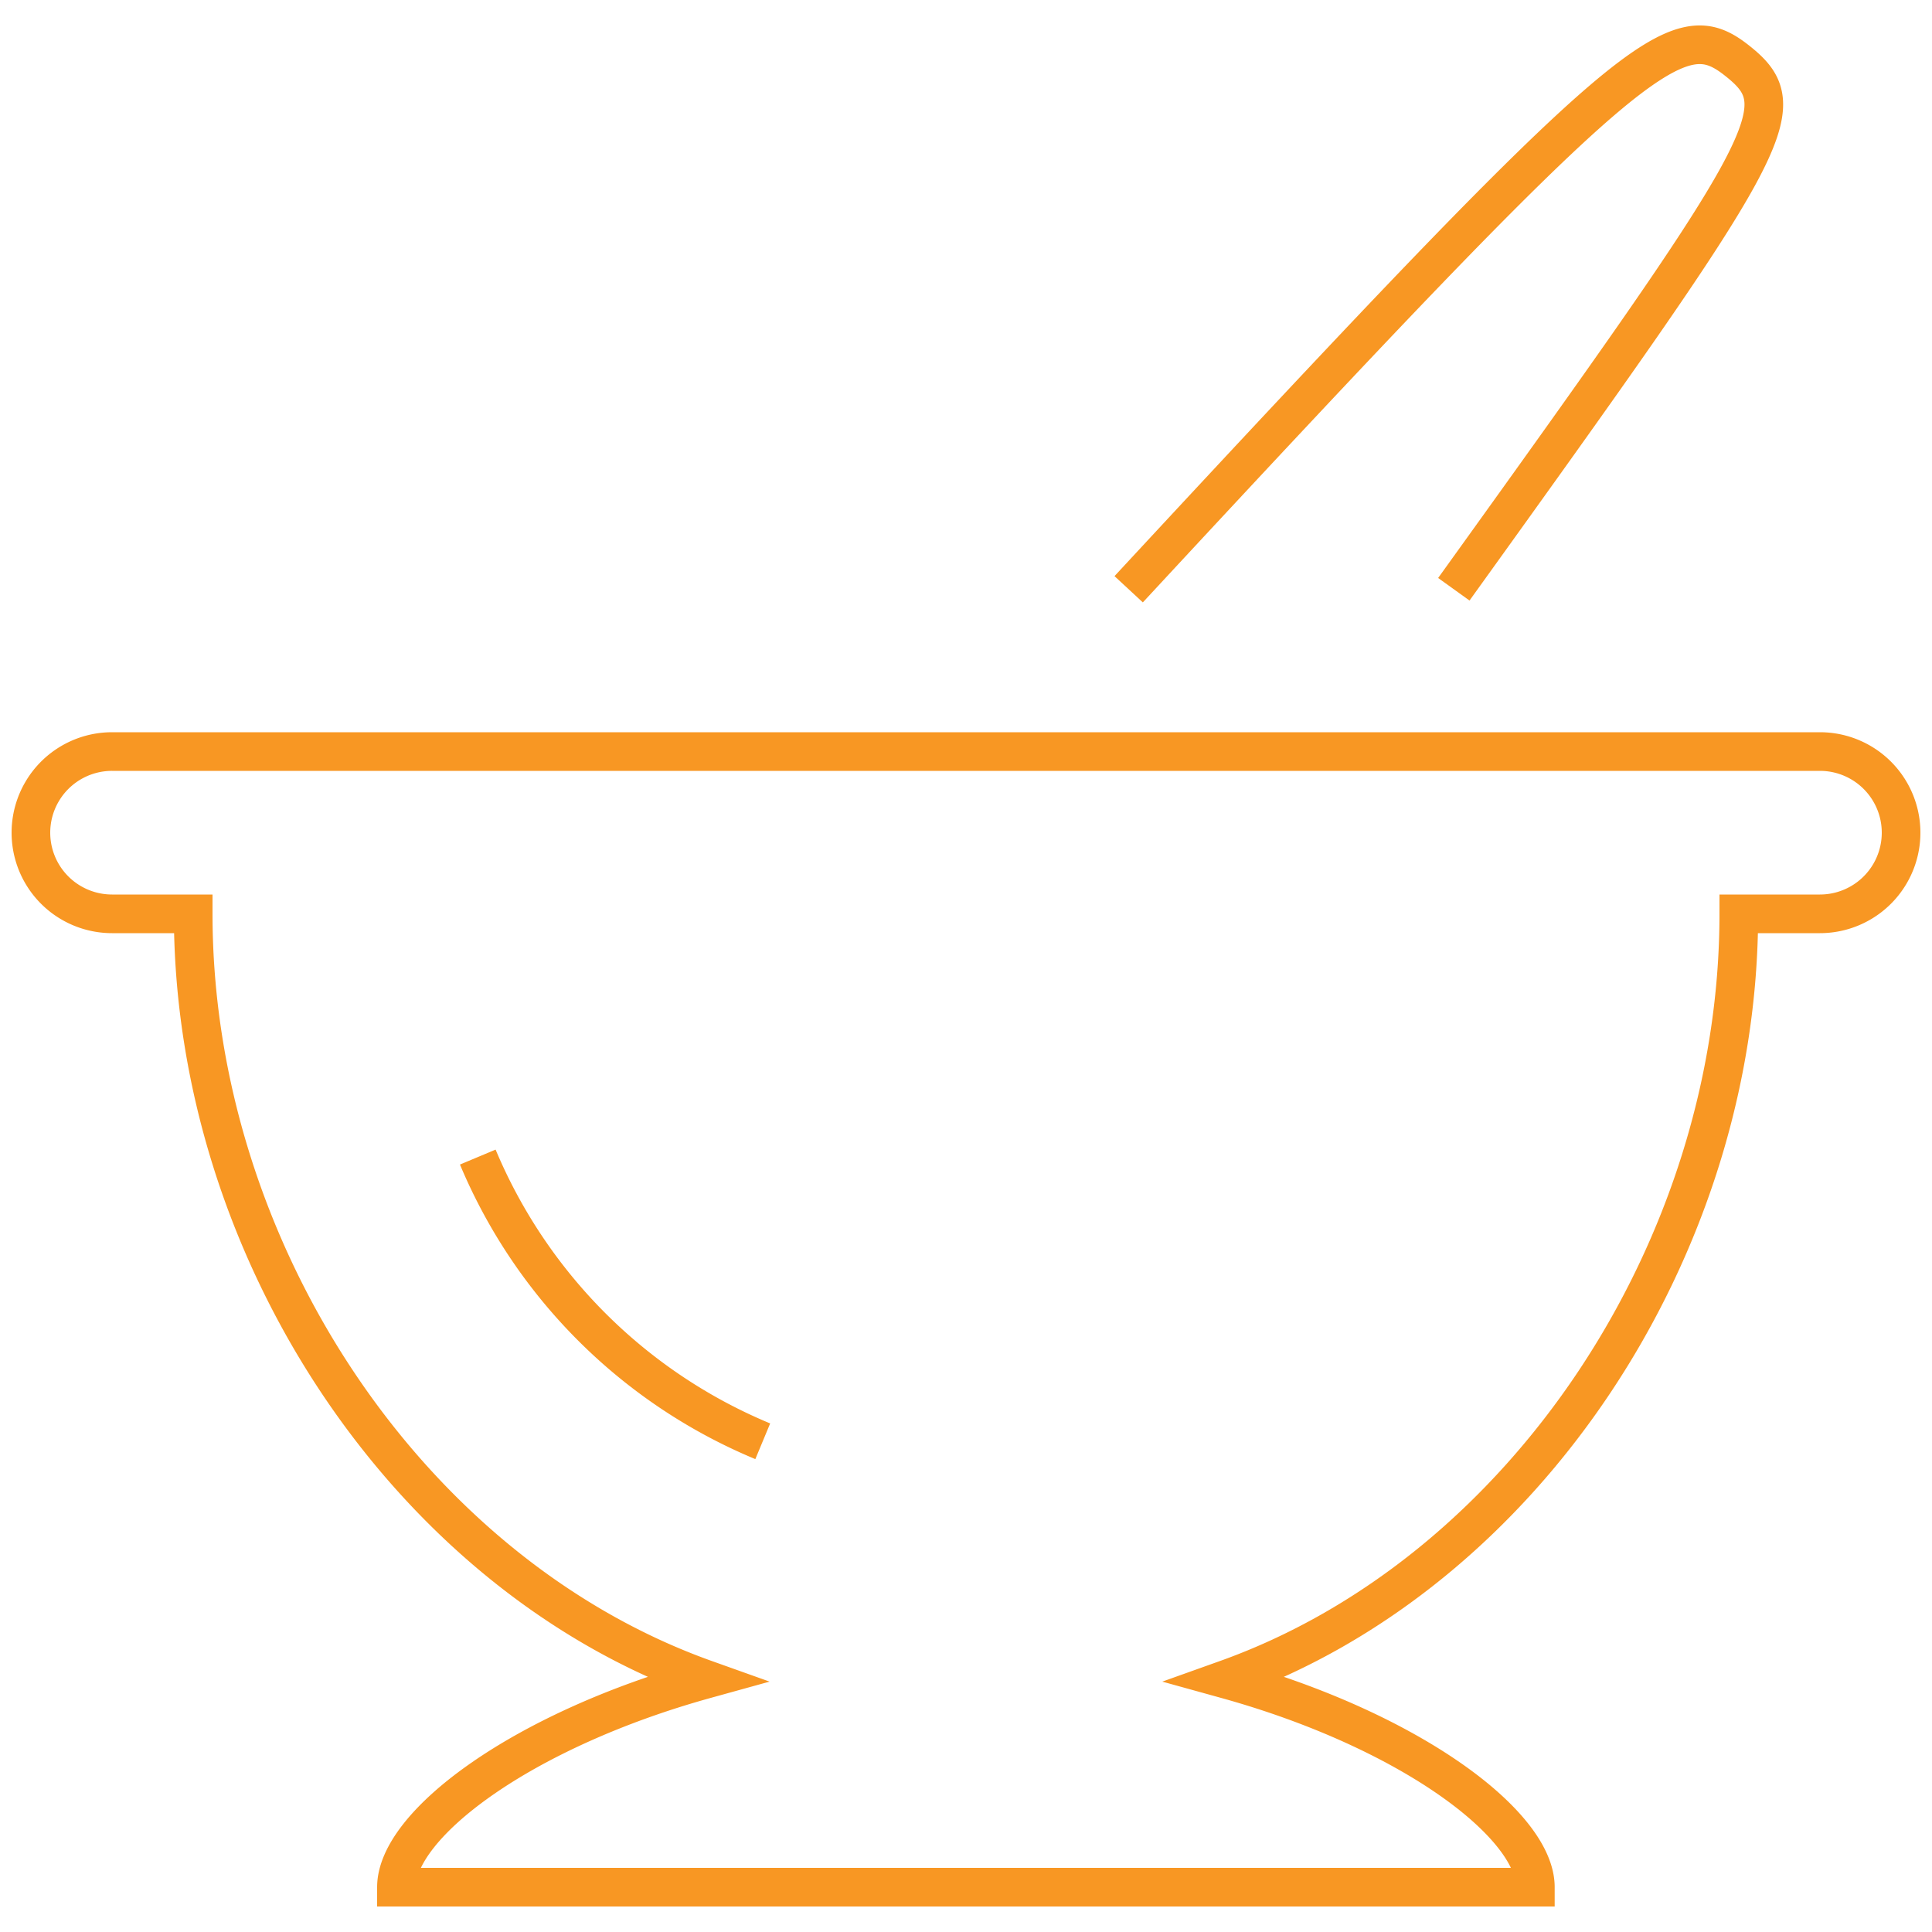 <?xml version="1.0" encoding="utf-8"?>
<svg xmlns="http://www.w3.org/2000/svg" data-name="Layer 1" id="Layer_1" viewBox="0 0 100 100">
  <defs>
    <style>.cls-1,.cls-3{fill:none;}.cls-2{clip-path:url(#clip-path);}.cls-3{stroke:#f89723;stroke-width:2px;}</style>
    <clipPath id="clip-path">
      <rect class="cls-1" height="98.01" width="99.46" x="0.27" y="0.99"/>
    </clipPath>
  </defs>
  <g class="cls-2">
    <path class="cls-3" d="M5.8,38.9a4.2,4.2,0,1,0,0,8.4H10c0,17.32,11.07,34.11,26.52,39.62-9.5,2.63-16,7.51-16,10.76H79.47c0-3.25-6.51-8.13-16-10.76C78.9,81.41,90,64.62,90,47.3H94.2a4.2,4.2,0,1,0,0-8.4Zm69.45-8.4C91.81,7.46,93,5.63,90,3.21,86.8.62,84.84,2,58.42,30.5M39.48,74.6A27.39,27.39,0,0,1,24.73,59.89"/>
  </g>
</svg>